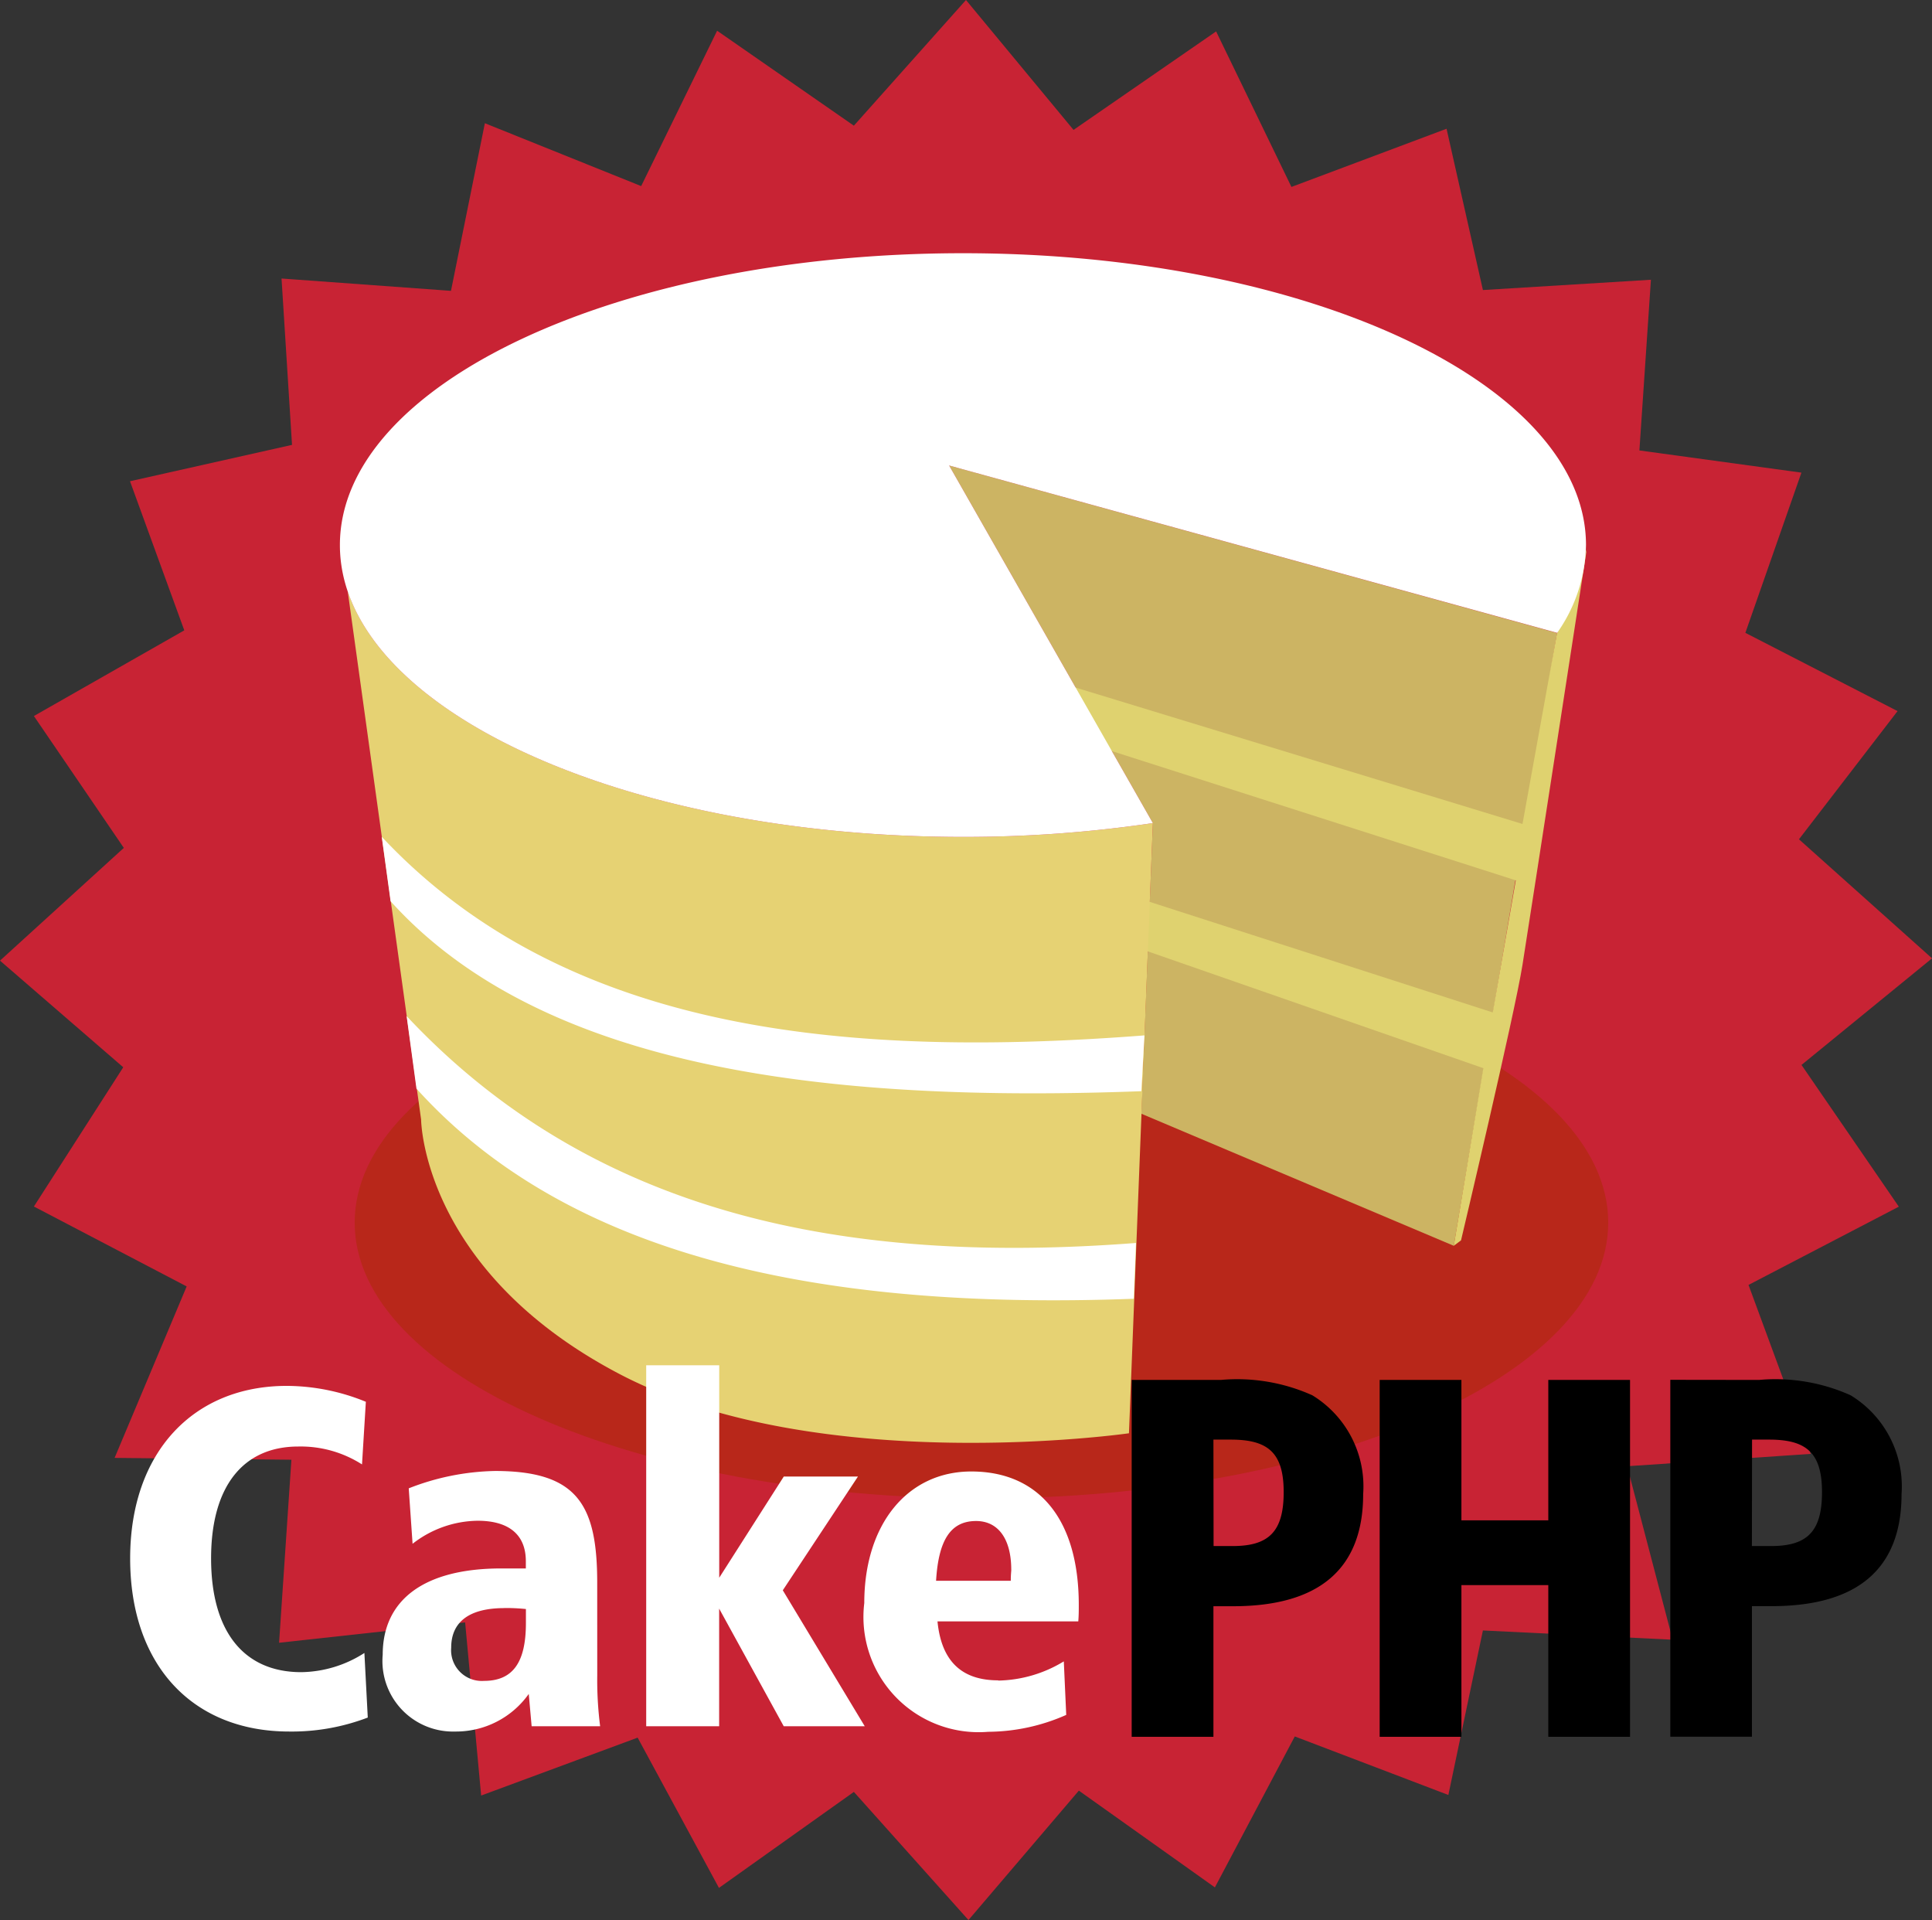 <svg xmlns="http://www.w3.org/2000/svg" width="50.321" height="50" viewBox="0 0 50.321 50">
  <rect x="0" y="0" width="50.321" height="50" fill="#333333" stroke="none"/>
  <g id="cakephp" transform="translate(-93 -164)">
    <rect id="Rectangle_26" data-name="Rectangle 26" width="50" height="50" transform="translate(93 164)" fill="#c8c8c8" opacity="0"/>
    <g id="cakephp-2" data-name="cakephp" transform="translate(93 164)">
      <path id="Path_6843" data-name="Path 6843" d="M27.964,3.381,31.675.818l1.962,4.05,4.04-1.515.947,4.2L43,7.285l-.3,4.445,4.22.578-1.46,4.172,3.964,2.038-2.568,3.338,3.466,3.1-3.4,2.776,2.535,3.691-3.915,2.038,1.621,4.4-4.782.321L43.566,42.7l-4.942-.241-.9,4.284-4-1.524L31.643,49.15,28.1,46.63,25.225,50,22.24,46.663l-3.514,2.5L16.608,45.25l-4.076,1.508-.417-4.509-4.846.53.321-4.766-4.605-.048L4.862,33.5.883,31.419l2.327-3.626L0,25.016,3.225,22.08.883,18.646,4.8,16.415,3.386,12.532l4.22-.947L7.333,7.253l4.413.321.883-4.365L16.7,4.846,18.678.8,22.24,3.273,25.16,0l2.8,3.381" fill="#c82334"/>
      <path id="Path_6844" data-name="Path 6844" d="M79.641,132.606c0,3.967-7.309,7.184-16.325,7.184s-16.325-3.216-16.325-7.184,7.309-7.184,16.325-7.184,16.325,3.216,16.325,7.184" transform="translate(-37.753 -100.768)" fill="#b8271a"/>
      <path id="Path_6845" data-name="Path 6845" d="M125.763,61.671l5.307,9.312-.3,7.569,8.137,3.439,2.69-15.958-15.837-4.362" transform="translate(-101.042 -49.549)" fill="#ccb463"/>
      <path id="Path_6846" data-name="Path 6846" d="M151.679,74.955l.771-2.179s-1.472,9.549-1.675,10.826-1.6,7.169-1.6,7.169l-.189.142.769-4.626-9.84-3.425.406-1.146,9.68,3.12.6-3.44-12.292-3.933.015-1.335,12.452,3.8.9-4.975" transform="translate(-111.121 -58.471)" fill="#dfd26f"/>
      <path id="Path_6847" data-name="Path 6847" d="M46.073,78.305l1.912,13.76s.023,3.941,5.185,6.638,13.252,1.534,13.252,1.534l.623-15.89a33.516,33.516,0,0,1-4.947.36c-8.09,0-14.8-2.774-16.025-6.4" transform="translate(-37.017 -62.913)" fill="#e6d273"/>
      <path id="Path_6848" data-name="Path 6848" d="M43.444,59.3c-7.556.581-14.138-.724-19-5.908l.256,1.889c3.986,4.417,10.614,5.774,18.683,5.472l.058-1.453m.221-5.405c-7.556.581-15.007.013-19.866-5.172l.23,1.678c3.986,4.417,11.486,5.249,19.555,4.947l.081-1.453m11.5-12.776a4.073,4.073,0,0,1-.751,2.293L38.574,39.054l5.307,9.312a33.516,33.516,0,0,1-4.947.36c-8.962,0-16.228-3.4-16.228-7.6s7.265-7.6,16.228-7.6,16.228,3.4,16.228,7.6M23.28,65.066a2.964,2.964,0,0,0-1.657-.465c-1.431,0-2.272,1.029-2.272,2.913,0,1.921.866,2.963,2.348,2.963a3.109,3.109,0,0,0,1.645-.5l.088,1.682a5.538,5.538,0,0,1-2.046.364c-2.511,0-4.143-1.72-4.143-4.507,0-2.762,1.644-4.494,4.08-4.494a5.482,5.482,0,0,1,2.059.414l-.1,1.632m6.127,5.486a9.55,9.55,0,0,0,.075,1.331H27.7l-.075-.841a2.324,2.324,0,0,1-1.921.979,1.837,1.837,0,0,1-1.883-2c0-1.431,1.08-2.247,3.088-2.247h.64v-.188c0-.69-.439-1.054-1.255-1.054a2.8,2.8,0,0,0-1.695.6l-.1-1.444a6.446,6.446,0,0,1,2.247-.452c2.147,0,2.662.879,2.662,2.912Zm-2.423-1.745c-.9,0-1.381.351-1.381,1.029a.8.8,0,0,0,.854.866c.766,0,1.092-.5,1.092-1.507v-.364A4.993,4.993,0,0,0,26.984,68.807Zm5.6-6.327v5.536l1.682-2.636H36.2l-1.958,2.963,2.134,3.54H34.266l-1.682-3.063v3.063h-1.9v-9.4h1.9m7.269,8.211a3.39,3.39,0,0,0,1.708-.5l.063,1.394a5.083,5.083,0,0,1-2.034.44,3,3,0,0,1-3.226-3.352c0-2.059,1.13-3.427,2.787-3.427,1.758,0,2.8,1.242,2.8,3.477,0,.138,0,.276-.013.427H38.271C38.371,70.175,38.886,70.69,39.852,70.69Zm.339-2.887c0-.8-.339-1.268-.916-1.268-.665,0-.979.5-1.042,1.556h1.946c0-.163.013-.251.013-.288Z" transform="translate(-13.853 -26.932)" fill="#fff"/>
      <path id="Path_6849" data-name="Path 6849" d="M152.292,182.813a4.779,4.779,0,0,1,2.384.4A2.779,2.779,0,0,1,156,185.786c0,1.942-1.138,2.92-3.388,2.92H152.1v3.4h-2.129v-9.294Zm-.188,4.326h.5c.951,0,1.326-.389,1.326-1.406,0-1.045-.429-1.366-1.38-1.366H152.1Zm6.455-4.326v3.656h2.263v-3.656h2.129v9.294h-2.129v-3.951h-2.263v3.951H156.43v-9.294h2.129m7.754,0a4.778,4.778,0,0,1,2.384.4,2.779,2.779,0,0,1,1.326,2.571c0,1.942-1.138,2.92-3.388,2.92h-.509v3.4H164v-9.294Zm-.188,4.326h.5c.951,0,1.326-.389,1.326-1.406,0-1.045-.429-1.366-1.38-1.366h-.442Z" transform="translate(-120.495 -146.878)"/>
    </g>
  </g>
</svg>
